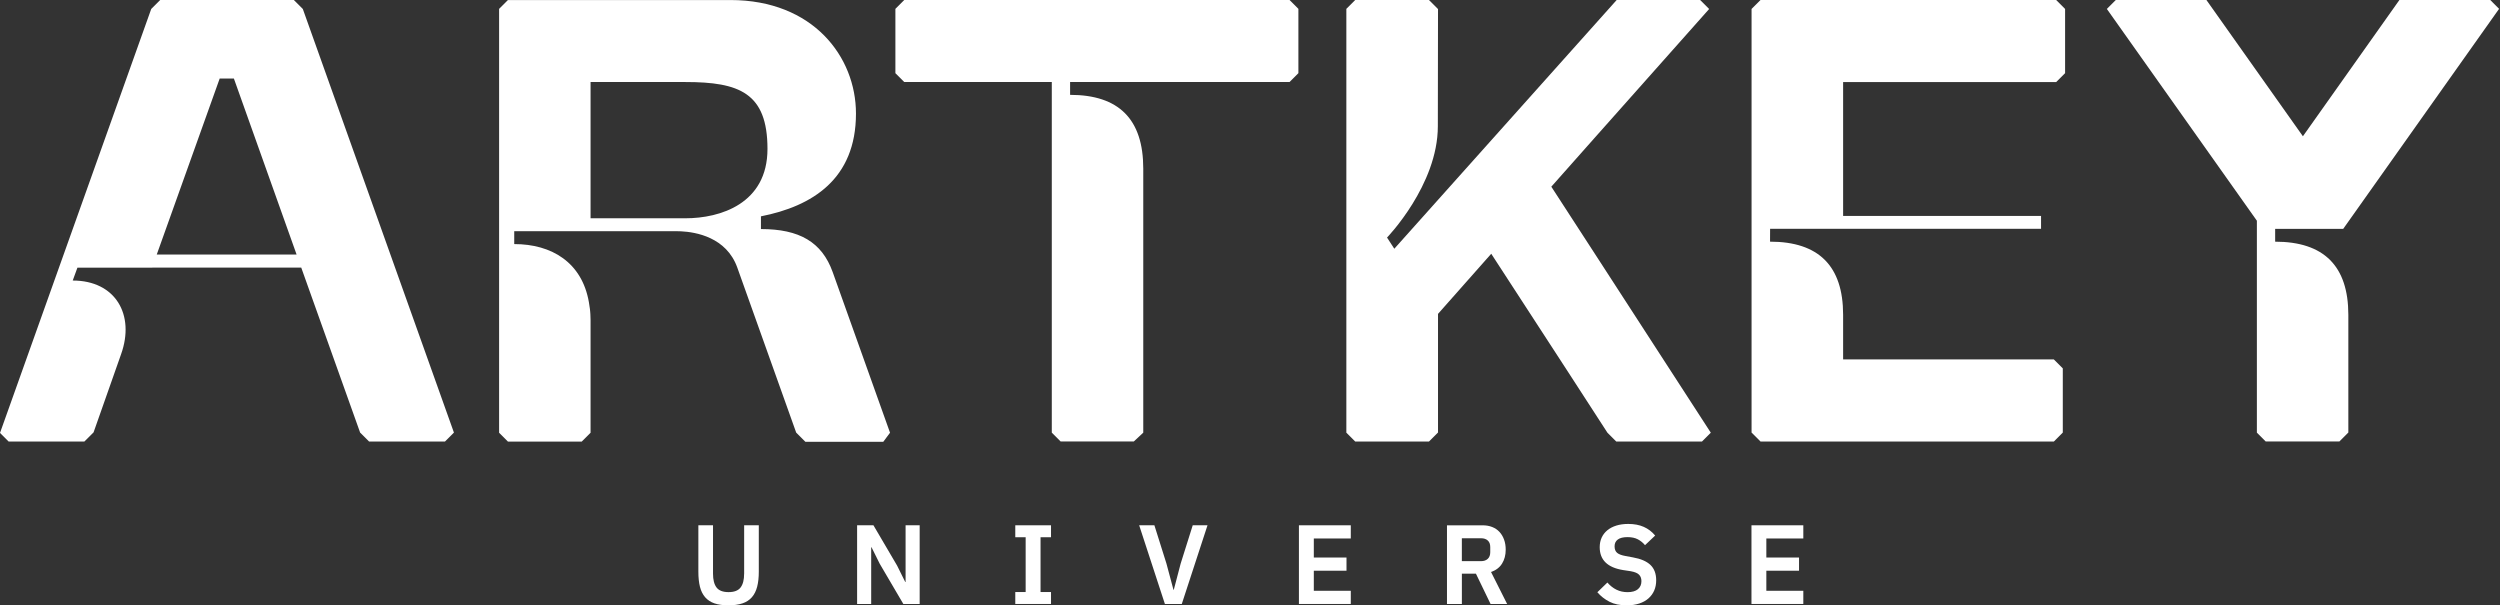 <svg width="636" height="154" viewBox="0 0 636 154" fill="none" xmlns="http://www.w3.org/2000/svg">
<rect x="0" y="0" width="636" height="154" fill="#333333" stroke="none"/>
<path d="M189.306 145.934C189.306 147.503 189.006 148.676 188.399 149.461C187.799 150.245 186.781 150.635 185.346 150.635C183.91 150.635 182.892 150.245 182.292 149.461C181.691 148.676 181.391 147.503 181.391 145.934V133.63H177.664V145.445C177.664 146.919 177.797 148.187 178.064 149.261C178.331 150.334 178.771 151.219 179.382 151.931C179.994 152.637 180.784 153.16 181.747 153.494C182.714 153.827 183.905 153.994 185.318 153.994C186.714 153.994 187.904 153.827 188.889 153.494C189.873 153.16 190.675 152.637 191.286 151.931C191.898 151.224 192.343 150.334 192.621 149.261C192.9 148.187 193.039 146.919 193.039 145.445V133.63H189.312V145.934H189.306Z" fill="white"/>
<path d="M230.381 148.059H230.292L228.229 143.899L222.204 133.635H218.049V153.65H221.631V139.226H221.72L223.784 143.387L229.808 153.65H233.964V133.635H230.381V148.059Z" fill="white"/>
<path d="M258.289 136.673H260.926V150.613H258.289V153.65H267.378V150.613H264.714V136.673H267.378V133.635H258.289V136.673Z" fill="white"/>
<path d="M300.358 143.387L298.612 150.04H298.528L296.748 143.387L293.678 133.635H289.806L296.348 153.65H300.648L307.189 133.635H303.429L300.358 143.387Z" fill="white"/>
<path d="M330.446 153.65H343.641V150.296H334.234V145.189H342.55V141.835H334.234V136.99H343.641V133.635H330.446V153.65Z" fill="white"/>
<path d="M382.118 143.385C382.741 142.389 383.053 141.205 383.053 139.831C383.053 138.896 382.914 138.045 382.636 137.277C382.357 136.515 381.968 135.859 381.462 135.314C380.956 134.769 380.338 134.351 379.609 134.068C378.881 133.778 378.063 133.639 377.145 133.639H368.112V153.659H371.9V145.944H375.476L379.203 153.659H383.42L379.32 145.516C380.561 145.087 381.495 144.375 382.118 143.385ZM379.12 140.487C379.12 141.216 378.909 141.772 378.491 142.167C378.069 142.562 377.496 142.757 376.773 142.757H371.894V136.932H376.773C377.501 136.932 378.074 137.122 378.491 137.505C378.914 137.889 379.12 138.44 379.12 139.169V140.487Z" fill="white"/>
<path d="M415.398 141.795L413.535 141.45C412.561 141.277 411.849 141.016 411.41 140.654C410.971 140.293 410.748 139.737 410.748 138.975C410.748 138.235 411.021 137.662 411.566 137.256C412.111 136.85 412.929 136.644 414.019 136.644C415.087 136.644 415.977 136.833 416.683 137.211C417.39 137.589 417.991 138.085 418.491 138.691L421.072 136.249C420.271 135.27 419.303 134.536 418.174 134.035C417.045 133.534 415.727 133.29 414.219 133.29C413.09 133.29 412.083 133.429 411.193 133.707C410.303 133.985 409.541 134.38 408.912 134.897C408.284 135.414 407.8 136.037 407.466 136.761C407.132 137.489 406.965 138.301 406.965 139.203C406.965 142.457 408.962 144.398 412.962 145.032L414.853 145.316C415.905 145.505 416.622 145.811 417.006 146.228C417.39 146.645 417.579 147.185 417.579 147.852C417.579 148.709 417.284 149.382 416.689 149.888C416.094 150.389 415.215 150.645 414.052 150.645C413.018 150.645 412.078 150.439 411.226 150.016C410.375 149.599 409.608 148.993 408.918 148.197L406.365 150.667C407.227 151.663 408.25 152.469 409.446 153.081C410.642 153.693 412.1 153.999 413.819 153.999C415.026 153.999 416.088 153.843 417.017 153.537C417.946 153.231 418.73 152.798 419.37 152.23C420.01 151.663 420.499 150.995 420.833 150.222C421.167 149.449 421.334 148.581 421.334 147.624C421.334 145.961 420.85 144.66 419.887 143.736C418.925 142.802 417.429 142.156 415.398 141.795Z" fill="white"/>
<path d="M445.575 133.635V153.65H445.598H458.764V150.296H449.358V145.189H457.674V141.835H449.358V136.99H458.764V133.635H445.598H445.575Z" fill="white"/>
<path d="M394.656 47.494L405.525 35.239L434.807 2.287L432.526 0.006H432.515H411.277L354.711 63.281L352.864 60.432C352.864 60.432 365.786 47.088 365.786 32.113L365.83 2.303L365.825 2.298L363.544 0.017L363.533 0.006H344.759L342.512 2.253V110.04H342.501L342.512 110.051V110.073L344.759 112.32H344.781L344.793 112.332H363.527L365.819 110.04H365.78V110.029H365.83V87.356V80.313V79.852L379.37 64.554L398.8 94.442L408.929 110.079L411.177 112.326H432.982L435.229 110.079L407.144 66.74L394.656 47.494Z" fill="white"/>
<path d="M230.035 0.006L227.788 2.253V18.618L230.035 20.866H267.577V110.068L269.825 112.315H288.437L290.846 110.068V42.877C290.846 30.339 284.649 24.131 272.233 24.131V20.86H328.065L330.312 18.613V2.253L328.065 0.006H230.035Z" fill="white"/>
<path d="M74.761 0.006H40.746L38.471 2.281L0.033 110.051L0 110.134L2.192 112.326H21.466L23.802 109.995L30.806 90.103C34.383 80.107 29.415 71.368 18.501 71.368L19.697 68.092L38.721 68.098L38.727 68.076H76.636L78.811 74.178L81.904 82.844L91.616 110.051L93.897 112.332H113.199L115.48 110.051L77.037 2.281L74.761 0.006ZM39.878 64.749L55.888 19.981H59.503L75.451 64.749H39.878Z" fill="white"/>
<path d="M578.8 61.483V58.224H596.111L635.767 2.247L633.525 0H610.407L585.859 34.666L561.311 0H538.26L535.985 2.275L574.15 56.154V110.067L576.397 112.315H595.138L597.418 110.034V80.068C597.413 67.697 591.216 61.483 578.8 61.483Z" fill="white"/>
<path d="M523.057 0.006H447.901H447.868L445.598 2.275V43.3C445.598 55.165 445.598 67.024 445.598 78.889V91.277V96.923V110.045L447.873 112.32H522.512L524.776 110.045V93.719L522.49 91.433H468.889C468.889 87.967 468.889 83.378 468.889 80.069C468.889 67.697 462.709 61.478 450.299 61.478L450.315 58.207C472.271 58.207 497.581 58.207 519.242 58.207V54.937H468.889V20.871H523.102L525.36 18.613V2.275L523.091 0.006H523.057Z" fill="white"/>
<path d="M224.712 112.38L226.425 110.088L211.851 69.259C209.086 61.516 203.301 58.273 193.583 58.273V55.035C206.611 52.476 217.758 45.579 217.758 28.891C217.758 14.45 206.845 0.01 185.824 0.01H129.218L126.971 2.257V89.796V94.112V110.094L129.218 112.341H147.992L150.24 110.094V94.112V89.796V81.418C150.24 80.901 150.217 80.401 150.19 79.906C150.178 79.7 150.162 79.494 150.145 79.294C150.128 79.066 150.101 78.843 150.078 78.621C150.012 78.025 149.923 77.458 149.817 76.896C148.065 66.75 140.333 62.094 130.821 62.094V59.641V58.818H172.14C172.523 58.818 172.879 58.834 173.241 58.846C176.979 59.029 184.8 60.331 187.57 68.079L202.55 110.055L204.837 112.341L204.881 112.386H223.961H224.712V112.38ZM174.387 55.53H150.24V20.869H174.387C188.026 20.869 195.247 23.595 195.247 37.88C195.247 51.837 183.209 55.53 174.387 55.53Z" fill="white"/>
</svg>

